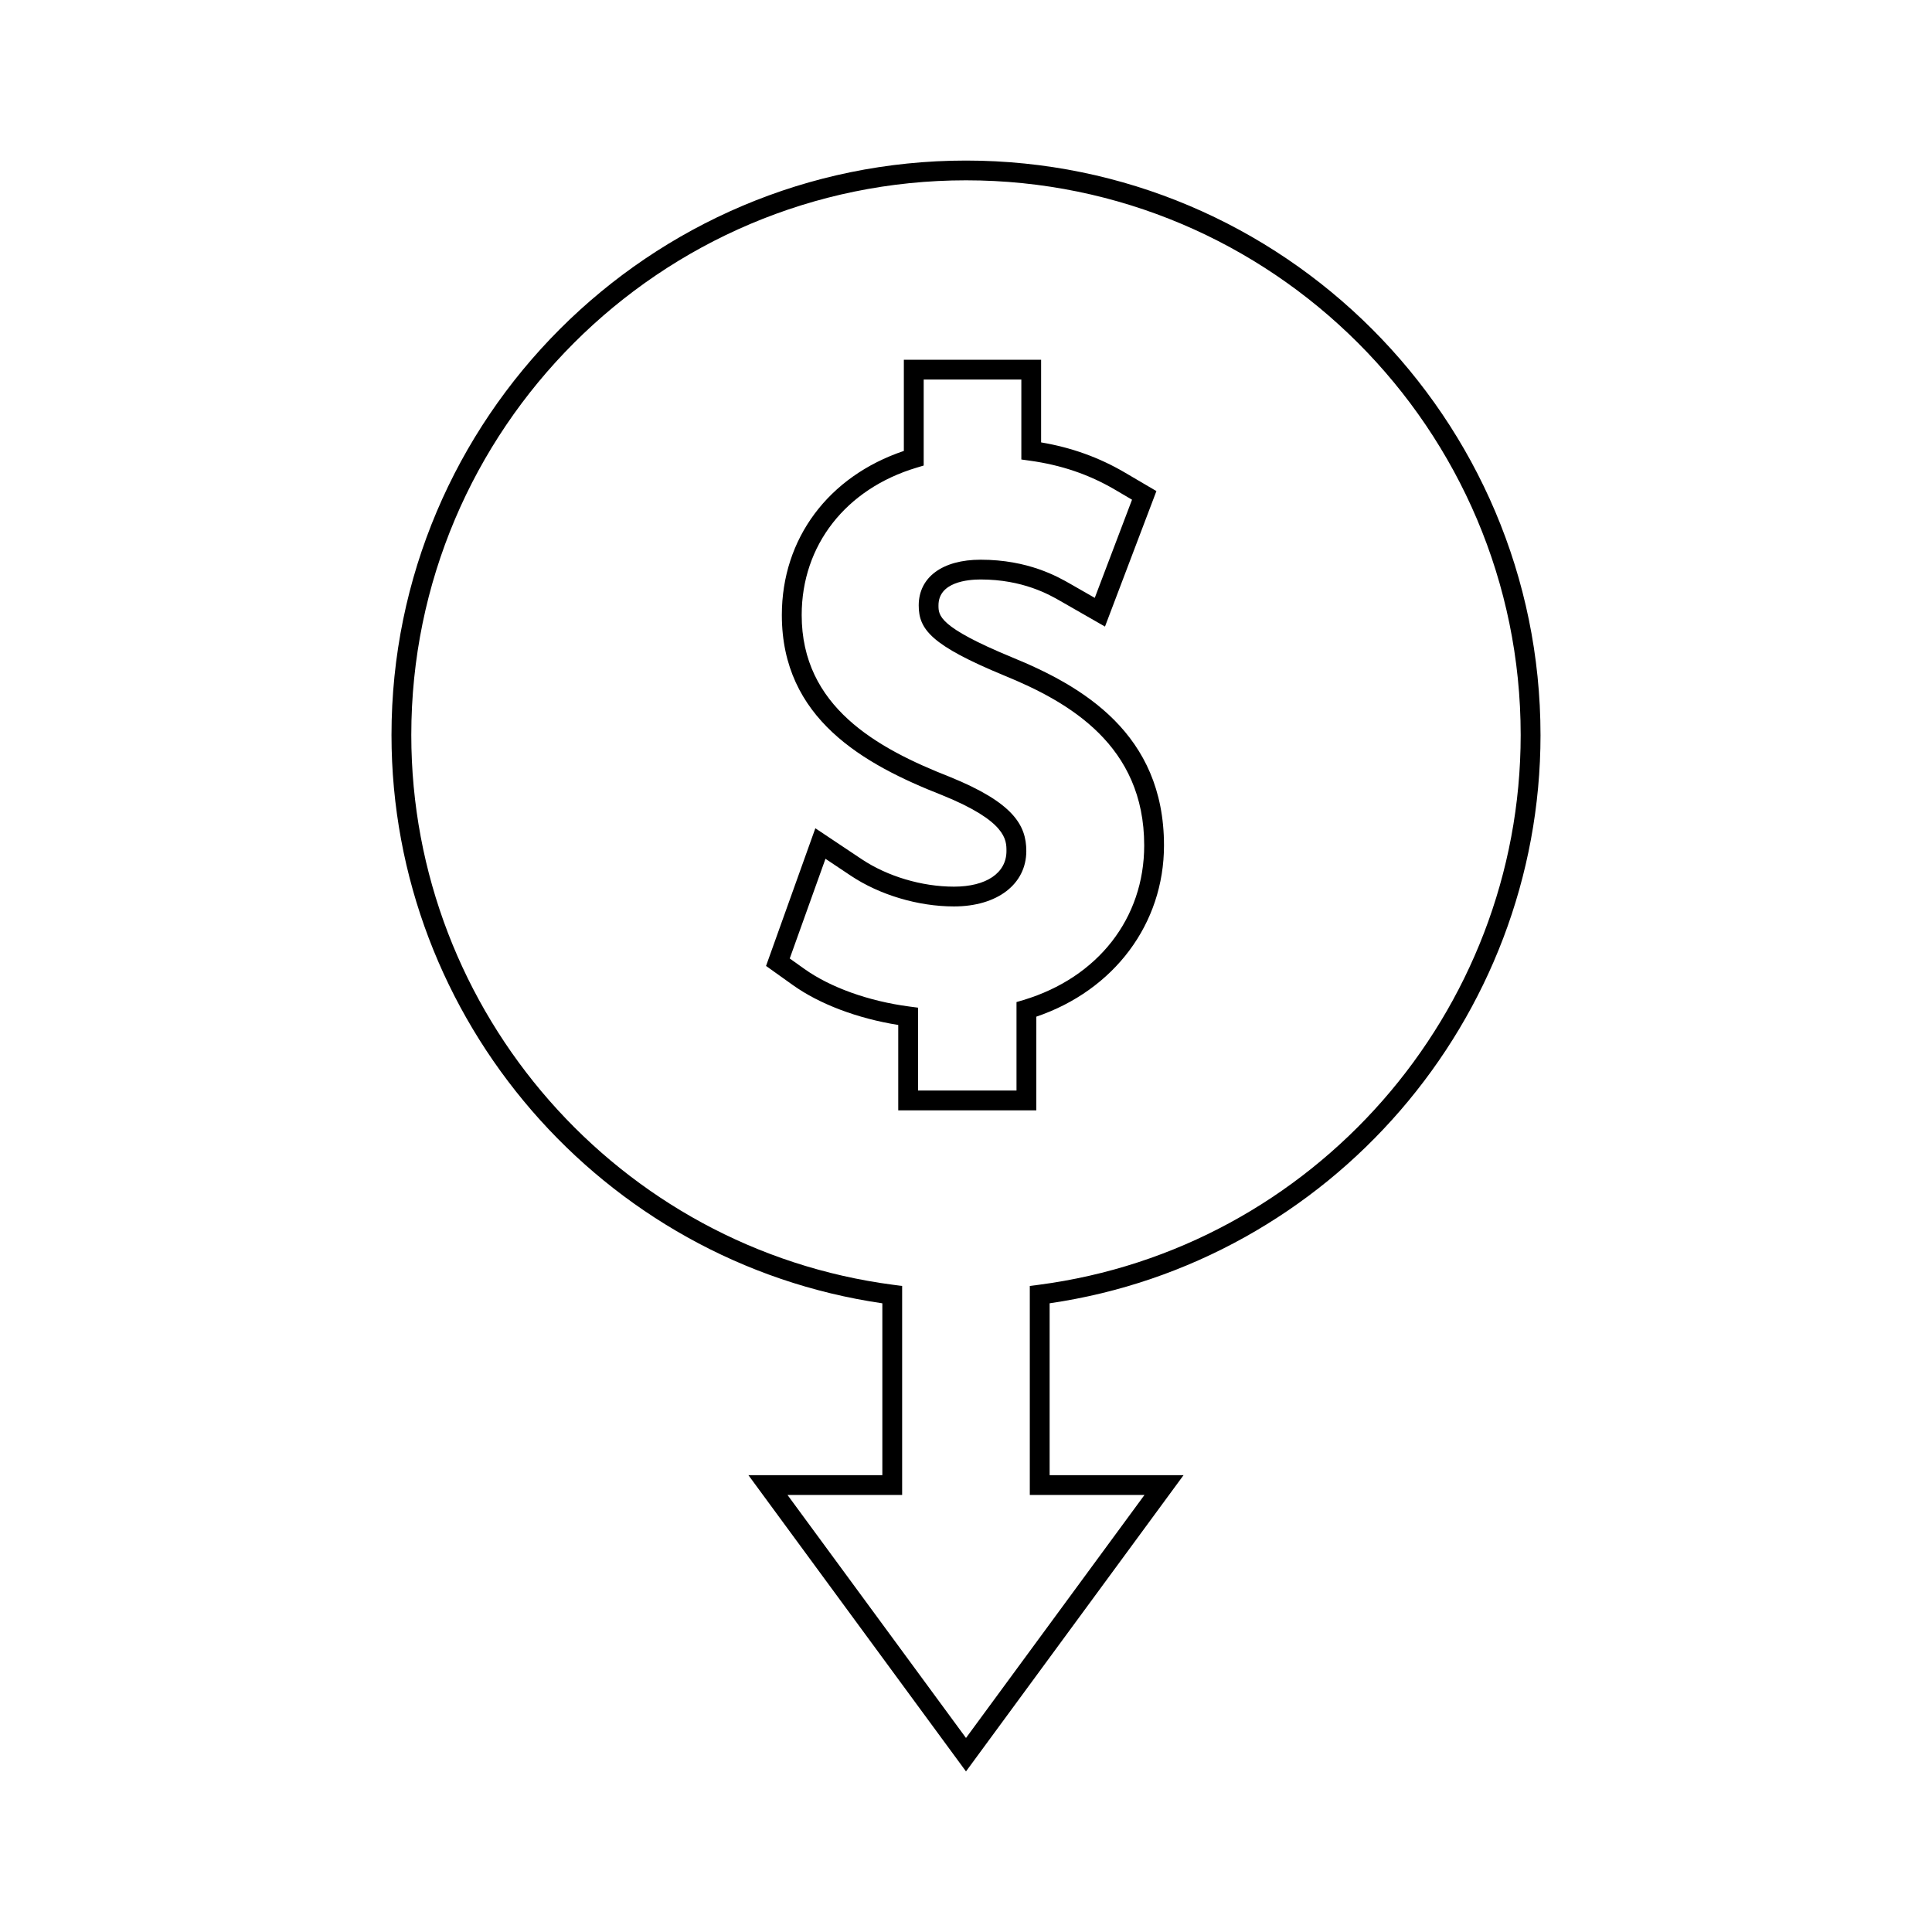 <?xml version="1.0" encoding="UTF-8"?>
<!-- Uploaded to: ICON Repo, www.svgrepo.com, Generator: ICON Repo Mixer Tools -->
<svg fill="#000000" width="800px" height="800px" version="1.1" viewBox="144 144 512 512" xmlns="http://www.w3.org/2000/svg">
 <g>
  <path d="m418.63 413.43c20.629-7.012 33.84-24.625 33.84-45.391 0-29.609-21.559-42.203-40.332-49.867-19.43-8.035-19.43-11.066-19.43-13.746 0-6.191 7.805-6.859 11.156-6.859 11.23 0 18.242 4.035 21.234 5.758l11.734 6.723 13.629-35.906-8.418-4.945c-6.797-3.977-14.066-6.59-22.141-7.961v-21.895h-36.375v24.16c-20 6.727-32.332 23.238-32.332 43.496 0 27.379 21.516 39.508 42.535 47.75 16.992 6.891 16.992 11.836 16.992 14.785 0 5.82-5.336 9.438-13.922 9.438-8.48 0-17.613-2.719-24.43-7.269l-12.297-8.207-13.066 36.488 7.106 5.074c7.078 5.055 17.156 8.848 27.93 10.57v22.633h36.59l0.004-24.828zm-5.246-3.871v23.441h-26.094v-21.957l-2.281-0.301c-10.801-1.418-20.949-5.055-27.848-9.973l-3.871-2.762 9.469-26.422 6.707 4.481c7.652 5.106 17.871 8.148 27.344 8.148 11.473 0 19.172-5.898 19.172-14.684 0-6.859-3.449-12.824-20.293-19.66-19.402-7.606-39.234-18.652-39.234-42.875 0-18.477 11.672-33.441 30.465-39.062l1.867-0.562v-22.781h25.879v21.18l2.266 0.316c8.297 1.148 15.648 3.648 22.473 7.641l4.594 2.699-9.875 26.016-6.398-3.664c-3.359-1.926-11.215-6.449-23.848-6.449-10.117 0-16.406 4.641-16.406 12.105 0 6.375 3.273 10.57 22.676 18.598 17.266 7.047 37.078 18.531 37.078 45.012 0 19.312-12.254 35.008-31.977 40.965z"/>
  <path d="m552.25 338.8c0-83.945-68.305-152.25-152.25-152.25-83.953 0-152.25 68.297-152.25 152.25 0 75.41 55.762 139.75 130.08 150.59v45.543h-35.492l57.66 78.512 57.66-78.516h-35.496v-45.543c74.324-10.84 130.09-75.184 130.09-150.59zm-104.95 201.38-47.301 64.398-47.301-64.398h30.379v-55.383l-2.281-0.301c-72.859-9.504-127.8-72.148-127.8-145.71 0-81.051 65.941-147 147-147s147 65.941 147 147c0 73.555-54.941 136.2-127.8 145.71l-2.289 0.301v55.383z"/>
 </g>
</svg>